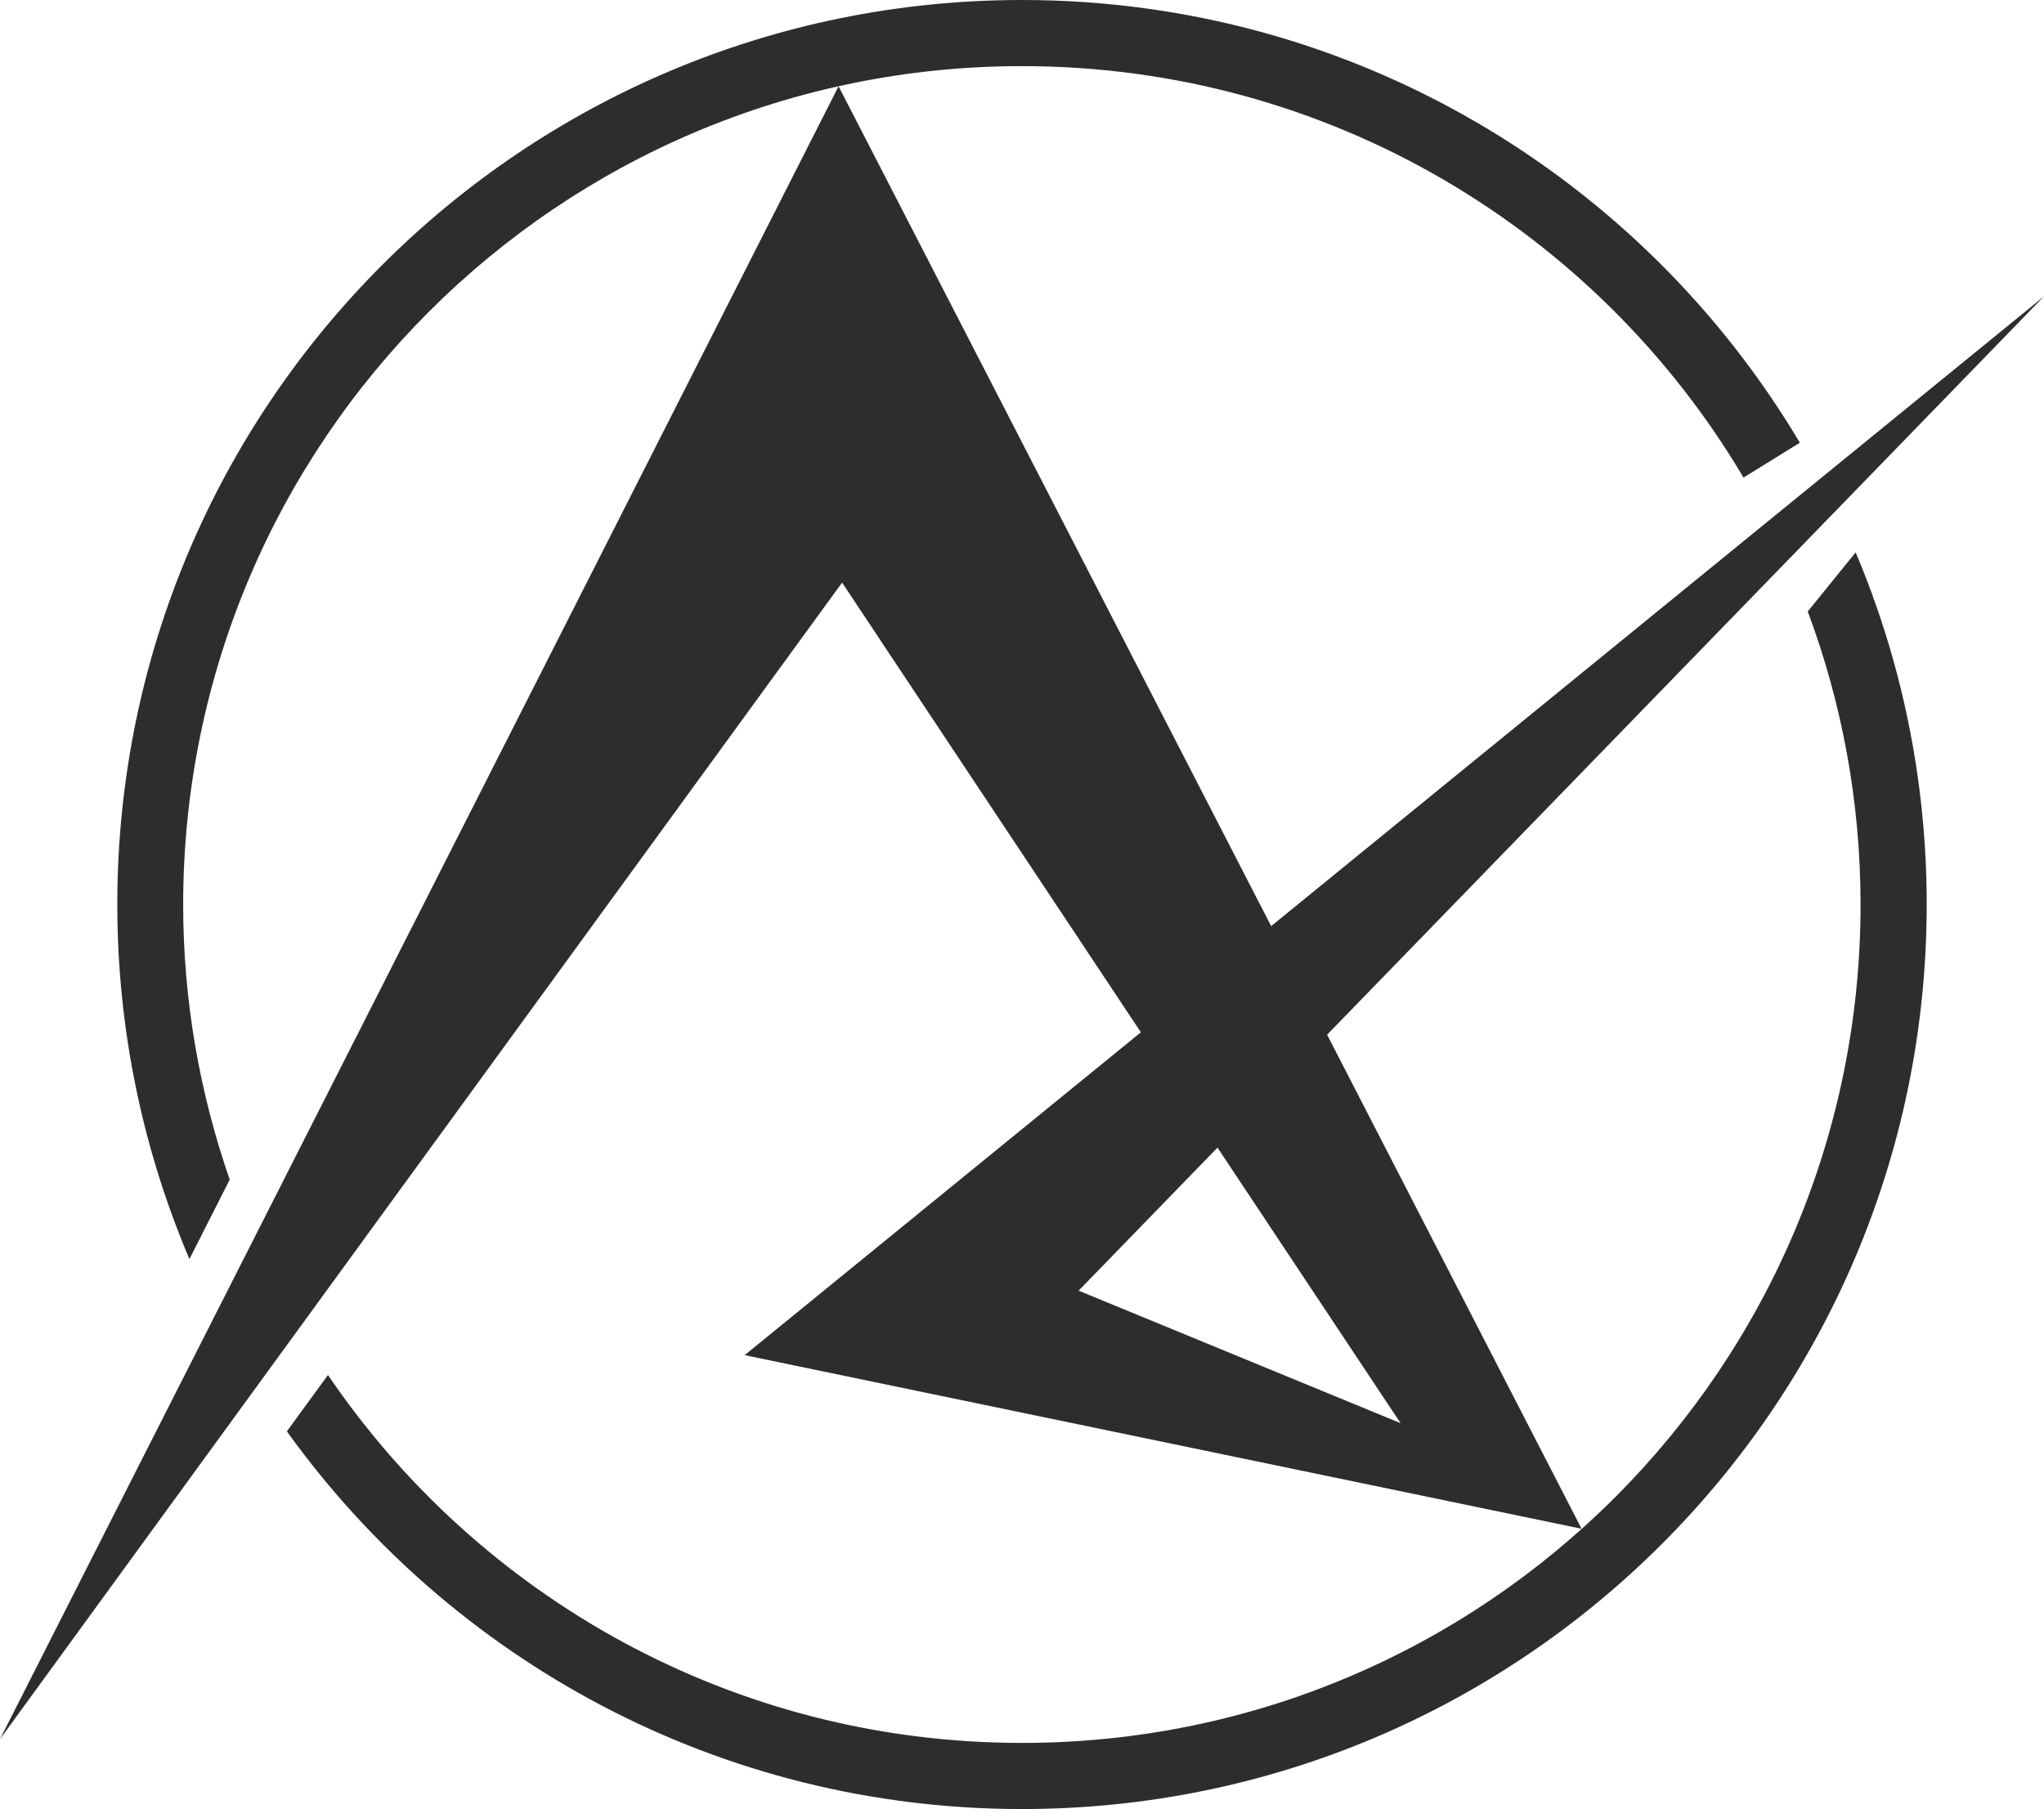 <?xml version="1.0" encoding="UTF-8"?>
<svg id="_レイヤー_2" data-name="レイヤー 2" xmlns="http://www.w3.org/2000/svg" viewBox="0 0 75.1 66.48">
  <defs>
    <style>
      .cls-1 {
        fill: #2d2d2d;
        stroke-width: 0px;
      }
    </style>
  </defs>
  <g id="_レイヤー_2-2" data-name=" レイヤー 2">
    <g id="_レイヤー_2-2" data-name=" レイヤー 2-2">
      <g id="_レイヤー_1-2" data-name=" レイヤー 1-2">
        <g>
          <polygon class="cls-1" points="75.1 10.89 27.36 49.8 58.11 56.18 30.81 3.17 0 63.91 30.94 21.41 51.46 52.3 39.63 47.43 75.1 10.89"/>
          <g>
            <path class="cls-1" d="M8.44,43.35c-1.1-3.17-1.71-6.57-1.71-10.11.01-17.02,13.8-30.81,30.82-30.81,11.29,0,21.15,6.07,26.51,15.12l2.07-1.28C60.34,6.53,49.71,0,37.55,0,19.19,0,4.31,14.88,4.31,33.24c0,4.62.95,9.03,2.65,13.03,0,0,1.48-2.92,1.48-2.92Z"/>
            <path class="cls-1" d="M68.18,20.3l-1.76,2.17c1.25,3.35,1.94,6.98,1.94,10.77,0,17.02-13.79,30.81-30.81,30.81-10.61,0-19.96-5.36-25.5-13.52l-1.51,2.07c6.03,8.4,15.88,13.88,27.01,13.88,18.36,0,33.24-14.88,33.24-33.24,0-4.59-.93-8.96-2.61-12.94Z"/>
          </g>
        </g>
      </g>
    </g>
  </g>
</svg>